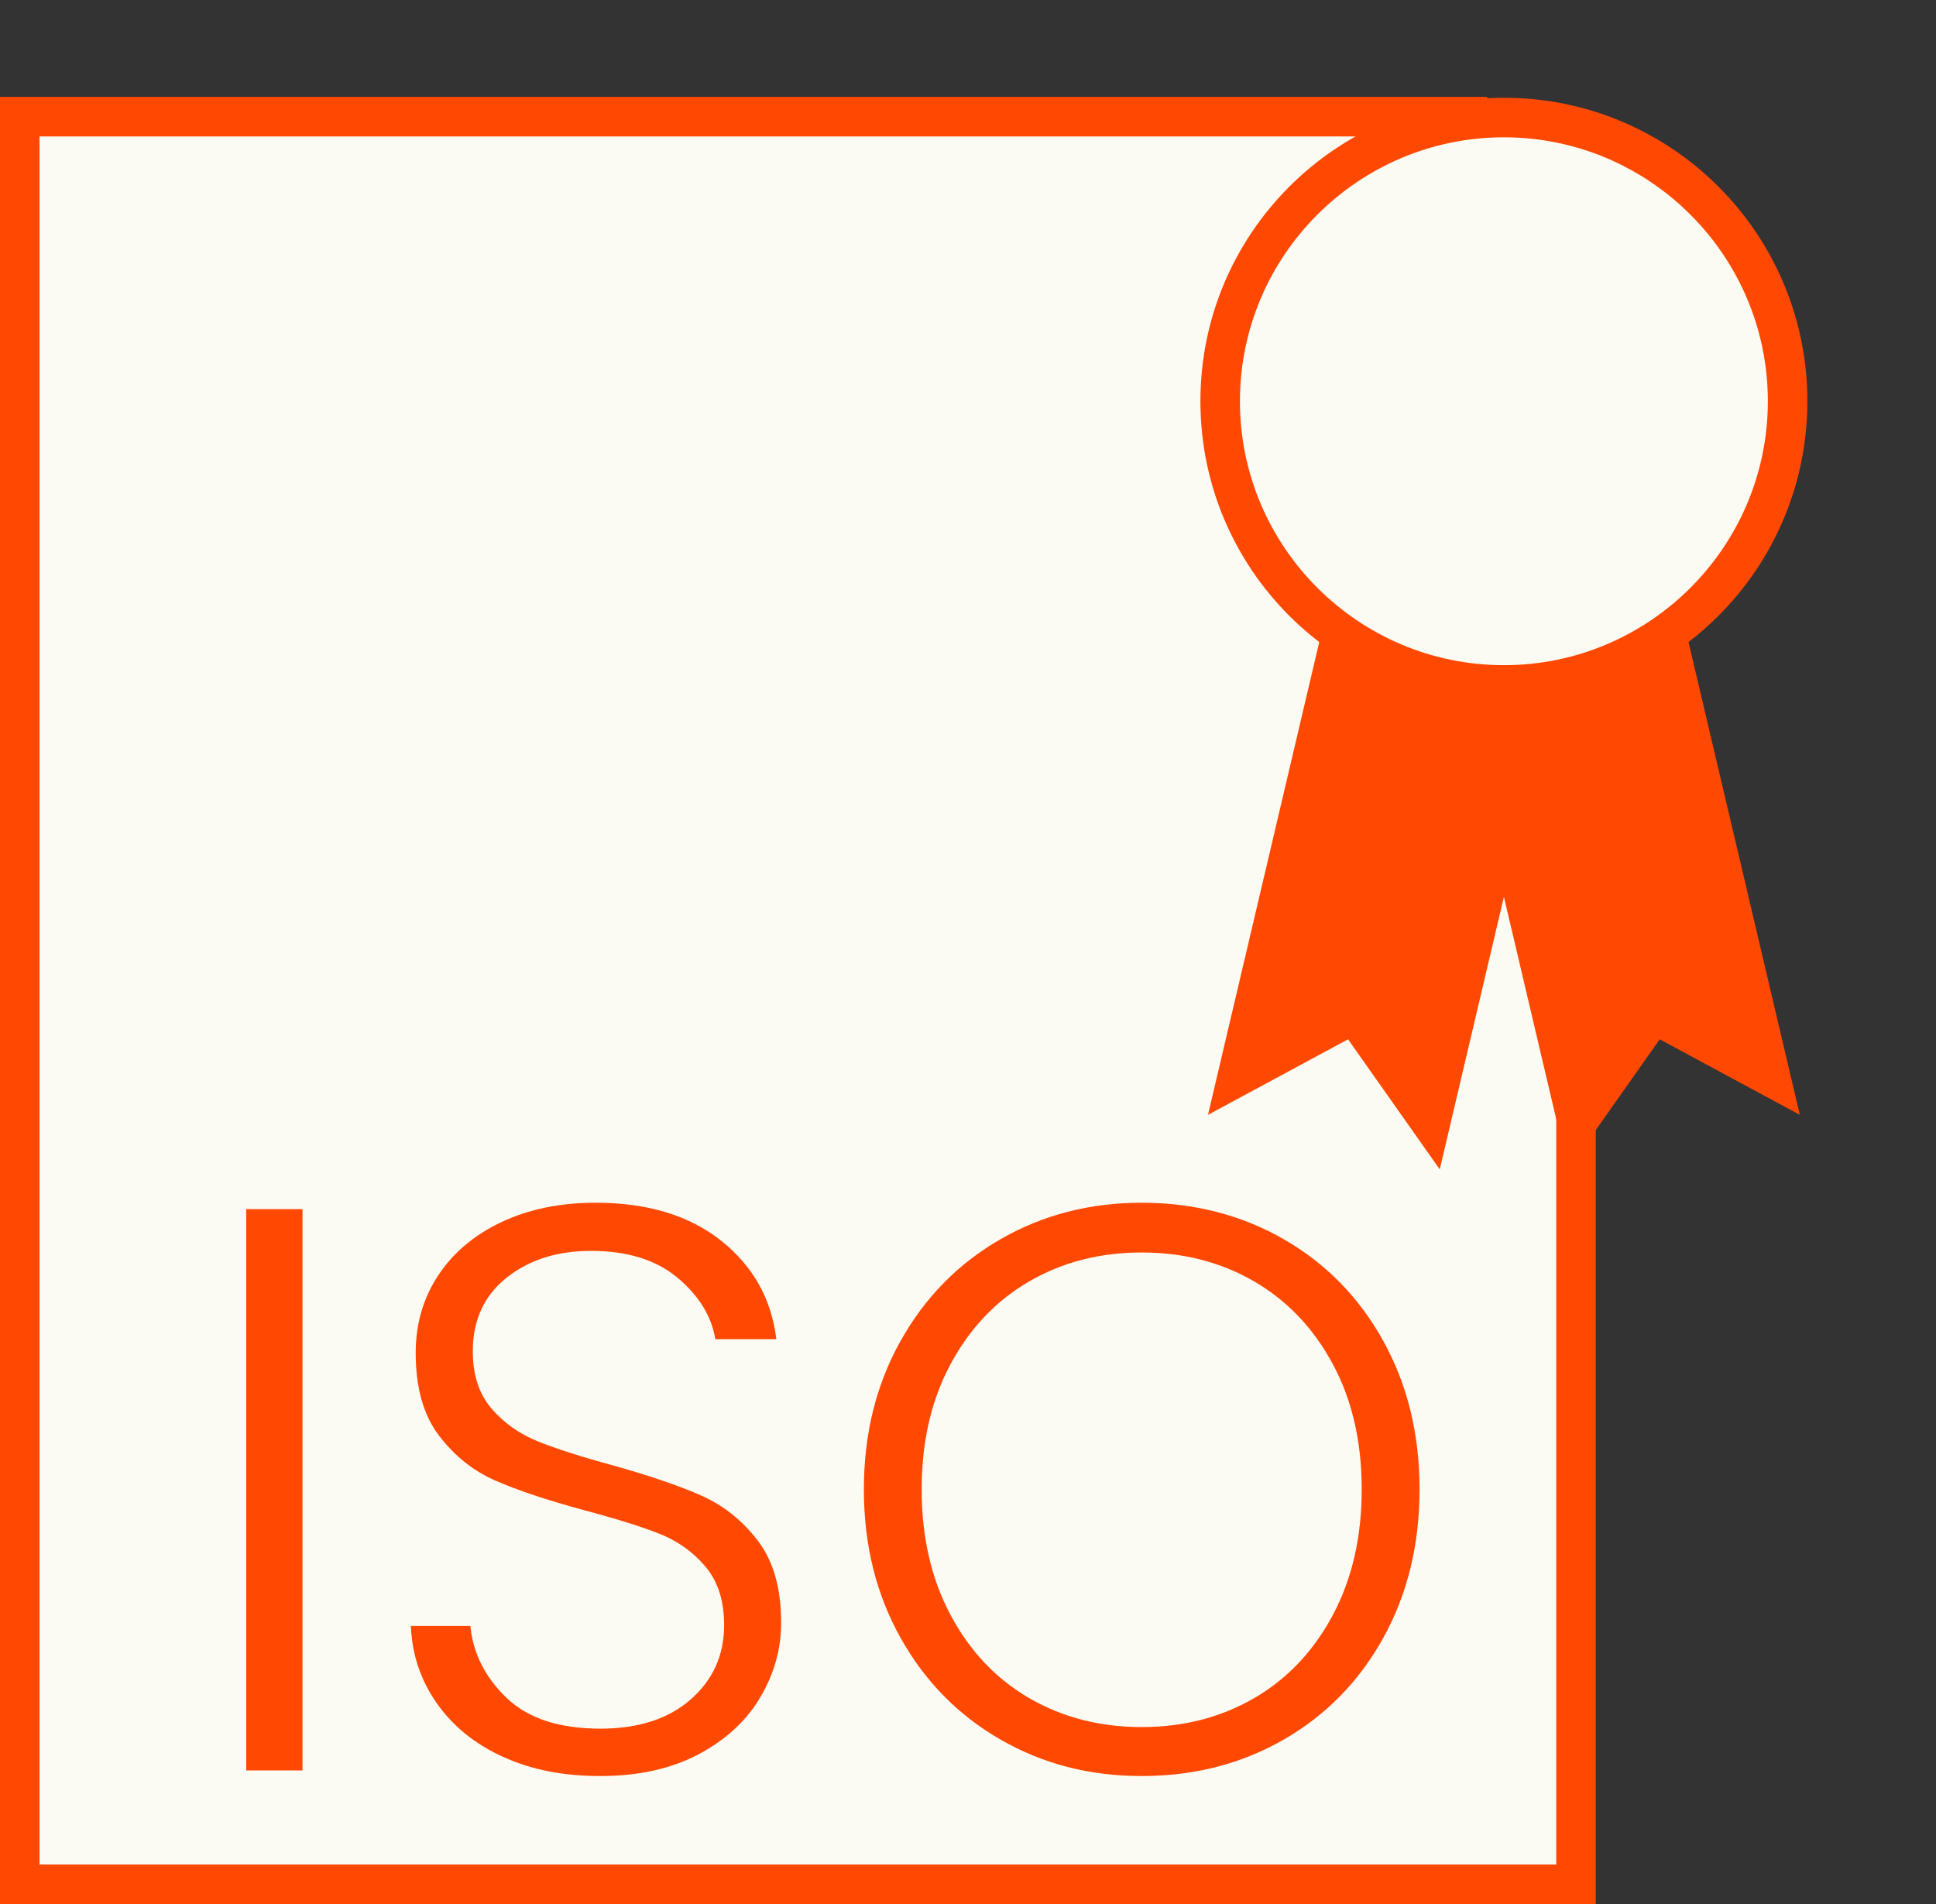 <?xml version="1.0" encoding="UTF-8"?>
<svg xmlns="http://www.w3.org/2000/svg" width="61" height="60" viewBox="0 0 61 60" fill="none">
  <rect x="0" y="0" width="61" height="60" fill="#333333" stroke="none"/>
  <path d="M0.623 59.377V3.676H46.319L49.657 25.773V59.377H0.623Z" fill="#FCFBF3"></path>
  <path d="M45.783 4.299L49.035 25.82V58.755H1.245V4.299H45.782M46.854 3.054H0V60H50.28V25.727L46.854 3.054Z" fill="#FF4802"></path>
  <path d="M9.531 38.103V55.791H7.759V38.103H9.531Z" fill="#FF4802"></path>
  <path d="M15.844 55.36C14.958 54.956 14.263 54.39 13.757 53.665C13.251 52.94 12.98 52.13 12.947 51.236H14.819C14.904 52.096 15.284 52.851 15.958 53.501C16.632 54.15 17.619 54.474 18.918 54.474C20.116 54.474 21.065 54.167 21.765 53.551C22.465 52.936 22.816 52.156 22.816 51.211C22.816 50.451 22.622 49.84 22.234 49.376C21.845 48.913 21.365 48.566 20.791 48.338C20.218 48.11 19.425 47.861 18.412 47.592C17.231 47.272 16.296 46.959 15.604 46.655C14.912 46.352 14.321 45.88 13.832 45.239C13.343 44.597 13.098 43.729 13.098 42.633C13.098 41.722 13.334 40.908 13.807 40.191C14.28 39.474 14.946 38.913 15.806 38.508C16.666 38.103 17.654 37.901 18.767 37.901C20.404 37.901 21.723 38.302 22.727 39.102C23.731 39.903 24.309 40.937 24.461 42.201H22.538C22.42 41.477 22.023 40.831 21.349 40.265C20.674 39.701 19.763 39.418 18.616 39.418C17.553 39.418 16.667 39.701 15.96 40.265C15.251 40.831 14.897 41.603 14.897 42.58C14.897 43.323 15.091 43.921 15.478 44.377C15.866 44.832 16.352 45.178 16.933 45.415C17.515 45.651 18.304 45.904 19.299 46.174C20.446 46.495 21.374 46.811 22.083 47.123C22.791 47.435 23.39 47.912 23.879 48.553C24.368 49.194 24.613 50.054 24.613 51.134C24.613 51.961 24.393 52.746 23.955 53.487C23.516 54.23 22.867 54.828 22.006 55.284C21.146 55.739 20.117 55.967 18.919 55.967C17.721 55.967 16.731 55.764 15.845 55.359L15.844 55.36Z" fill="#FF4802"></path>
  <path d="M31.52 54.816C30.186 54.048 29.137 52.978 28.37 51.603C27.602 50.228 27.219 48.671 27.219 46.934C27.219 45.197 27.602 43.641 28.37 42.266C29.137 40.891 30.187 39.821 31.52 39.053C32.852 38.285 34.336 37.901 35.974 37.901C37.611 37.901 39.119 38.285 40.452 39.053C41.785 39.821 42.831 40.892 43.59 42.266C44.349 43.641 44.728 45.197 44.728 46.934C44.728 48.671 44.349 50.229 43.59 51.603C42.831 52.978 41.785 54.048 40.452 54.816C39.119 55.583 37.627 55.967 35.974 55.967C34.32 55.967 32.853 55.583 31.52 54.816ZM39.515 53.513C40.561 52.906 41.388 52.033 41.995 50.894C42.602 49.755 42.905 48.436 42.905 46.934C42.905 45.431 42.602 44.116 41.995 42.987C41.387 41.856 40.561 40.987 39.515 40.38C38.469 39.772 37.288 39.469 35.973 39.469C34.657 39.469 33.476 39.772 32.43 40.38C31.384 40.987 30.557 41.856 29.951 42.987C29.343 44.117 29.04 45.432 29.04 46.934C29.04 48.435 29.343 49.755 29.951 50.894C30.558 52.032 31.384 52.906 32.43 53.513C33.476 54.12 34.657 54.424 35.973 54.424C37.288 54.424 38.469 54.12 39.515 53.513Z" fill="#FF4802"></path>
  <path d="M46.174 20.401L52.266 18.968L55.786 33.925L52.104 31.94L49.694 35.359L46.174 20.401Z" fill="#FF4802"></path>
  <path d="M51.803 19.717L54.863 32.72L52.887 31.655L51.915 31.13L51.278 32.032L49.984 33.868L46.923 20.865L51.803 19.717ZM52.729 18.22L45.427 19.939L49.407 36.85L52.295 32.751L56.709 35.131L52.729 18.22Z" fill="#FF4802"></path>
  <path d="M42.666 31.94L38.985 33.925L42.505 18.968L48.596 20.401L45.076 35.359L42.666 31.94Z" fill="#FF4802"></path>
  <path d="M42.968 19.717L47.847 20.865L44.787 33.868L43.493 32.032L42.856 31.13L41.884 31.655L39.908 32.72L42.968 19.717ZM42.041 18.22L38.062 35.131L42.475 32.751L45.364 36.85L49.344 19.939L42.041 18.22Z" fill="#FF4802"></path>
  <path d="M53.707 18.964C57.198 15.473 57.198 9.813 53.707 6.321C50.216 2.83 44.555 2.83 41.064 6.321C37.573 9.813 37.573 15.473 41.064 18.964C44.555 22.455 50.216 22.455 53.707 18.964Z" fill="#FCFBF3"></path>
  <path d="M47.385 4.327C51.971 4.327 55.702 8.057 55.702 12.644C55.702 17.23 51.971 20.961 47.385 20.961C42.799 20.961 39.068 17.23 39.068 12.644C39.068 8.057 42.799 4.327 47.385 4.327ZM47.385 3.081C42.104 3.081 37.823 7.363 37.823 12.644C37.823 17.925 42.104 22.206 47.385 22.206C52.666 22.206 56.947 17.925 56.947 12.644C56.947 7.363 52.666 3.081 47.385 3.081Z" fill="#FF4802"></path>
</svg>
